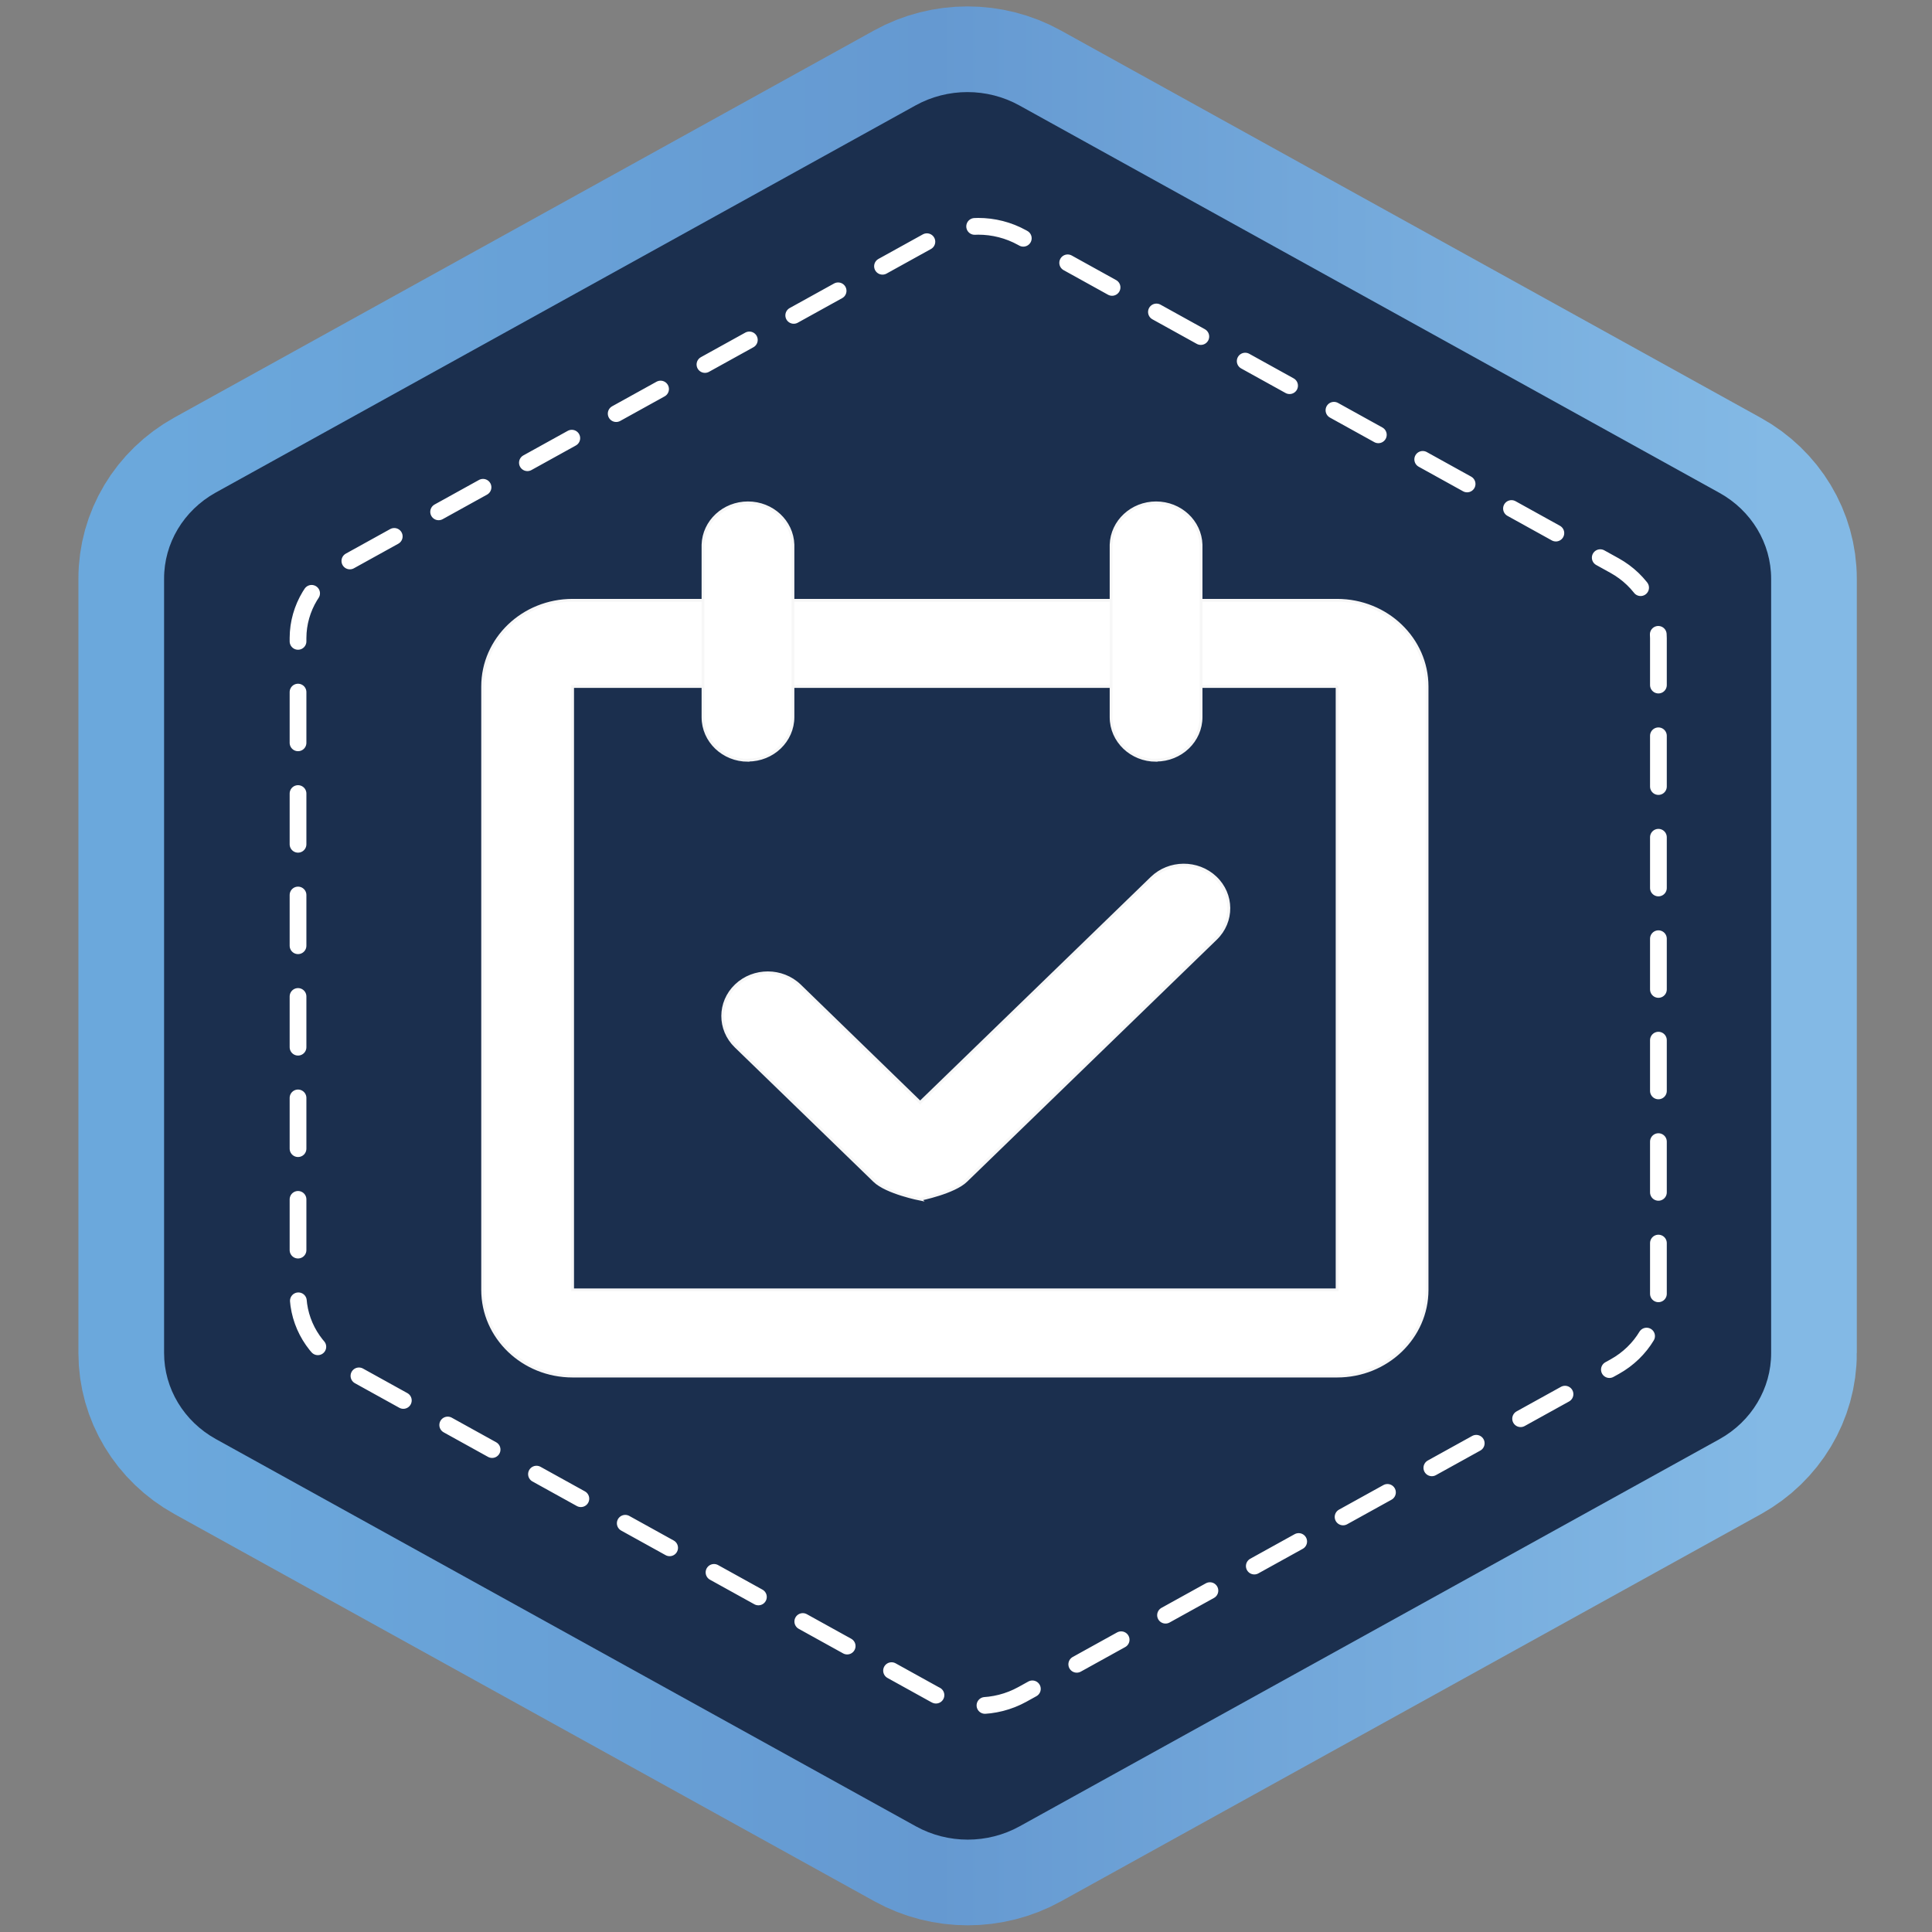 <?xml version="1.0" encoding="UTF-8" standalone="no"?>
<svg
   xmlns:dc="http://purl.org/dc/elements/1.1/"
   xmlns:cc="http://creativecommons.org/ns#"
   xmlns:rdf="http://www.w3.org/1999/02/22-rdf-syntax-ns#"
   xmlns:svg="http://www.w3.org/2000/svg"
   xmlns="http://www.w3.org/2000/svg"
   xmlns:sodipodi="http://sodipodi.sourceforge.net/DTD/sodipodi-0.dtd"
   xmlns:inkscape="http://www.inkscape.org/namespaces/inkscape"
   id="图层_1"
   data-name="图层 1"
   viewBox="0 0 484.83 484.83"
   version="1.1"
   sodipodi:docname="medal-4.svg"
   inkscape:version="1.0.2 (e86c8708, 2021-01-15)">
  <rect x="0" y="0" width="484.83" height="484.83" fill="#808080" stroke="none"/>
  <sodipodi:namedview
     pagecolor="#ffffff"
     bordercolor="#666666"
     borderopacity="1"
     objecttolerance="10"
     gridtolerance="10"
     guidetolerance="10"
     inkscape:pageopacity="0"
     inkscape:pageshadow="2"
     inkscape:window-width="1701"
     inkscape:window-height="929"
     id="namedview1504"
     showgrid="false"
     inkscape:zoom="1.2367769"
     inkscape:cx="137.50384"
     inkscape:cy="267.96883"
     inkscape:window-x="0"
     inkscape:window-y="25"
     inkscape:window-maximized="0"
     inkscape:current-layer="图层_1" />
  <defs
     id="defs1491">
    <style
       id="style1482">.cls-1,.cls-3{fill:none;}.cls-1,.cls-3,.cls-4{stroke-miterlimit:10;}.cls-1{stroke-width:43px;stroke:url(#未命名的渐变_4);}.cls-2{fill:#1b2f4e;}.cls-3{stroke:#fff;stroke-linecap:round;stroke-width:4.2px;stroke-dasharray:12.73 12.73;}.cls-4{fill:#fff;stroke:#f7f7f7;stroke-width:0.71px;}</style>
    <linearGradient
       id="未命名的渐变_4"
       x1="40.7"
       y1="242.41"
       x2="444.13"
       y2="242.41"
       gradientUnits="userSpaceOnUse">
      <stop
         offset="0"
         stop-color="#6ba8dc"
         id="stop1484" />
      <stop
         offset="0.48"
         stop-color="#6599d1"
         id="stop1486" />
      <stop
         offset="1"
         stop-color="#83b9e5"
         id="stop1488" />
    </linearGradient>
  </defs>
  <path
     class="cls-1"
     d="M 444.461,339.549 V 145.243 c 0.004,-8.908 -4.958,-17.139 -13.013,-21.585 L 255.782,26.446 c -8.05,-4.449 -17.964,-4.449 -26.014,0 L 54.101,123.626 c -8.027,4.477 -12.953,12.717 -12.923,21.617 v 194.306 c 8.8e-4,8.904 4.957,17.131 13.002,21.585 l 175.667,97.18 c 8.05,4.449 17.964,4.449 26.014,0 l 175.667,-97.18 c 8.021,-4.468 12.95,-12.694 12.934,-21.585 z"
     id="path1493"
     sodipodi:nodetypes="ccccccccccccc" />
  <path
     class="cls-2"
     d="M 444.461,339.549 V 145.243 c 0.004,-8.908 -4.958,-17.139 -13.013,-21.585 L 255.782,26.446 c -8.05,-4.449 -17.964,-4.449 -26.014,0 L 54.101,123.626 c -8.027,4.477 -12.953,12.717 -12.923,21.617 v 194.306 c 8.8e-4,8.904 4.957,17.131 13.002,21.585 l 175.667,97.18 c 8.05,4.449 17.964,4.449 26.014,0 l 175.667,-97.18 c 8.021,-4.468 12.95,-12.694 12.934,-21.585 z"
     id="path1495"
     sodipodi:nodetypes="ccccccccccccc" />
  <path
     class="cls-3"
     d="M 416.175,324.677 V 160.158 c -0.022,-7.521 -4.215,-14.464 -11.01,-18.229 L 256.487,59.622 c -6.812,-3.774 -15.208,-3.774 -22.02,0 L 85.799,141.876 c -6.795,3.764 -10.988,10.707 -11.01,18.229 v 164.572 c 0.015,7.523 4.21,14.469 11.01,18.229 l 148.724,82.308 c 6.815,3.763 15.205,3.763 22.02,0 l 148.679,-82.265 c 6.792,-3.781 10.966,-10.744 10.954,-18.271 z"
     id="path1497"
     sodipodi:nodetypes="ccccccccccccc" />
  <path
     class="cls-4"
     d="M 335.548,172.275 V 323.69 H 143.691 V 172.275 H 335.548 m 0,-21.628 H 143.691 c -12.464,0 -22.568,9.683 -22.568,21.628 v 151.415 c 0,11.945 10.104,21.628 22.568,21.628 H 335.548 c 12.464,0 22.568,-9.682 22.568,-21.628 V 172.275 c -0.006,-11.942 -10.107,-21.622 -22.568,-21.628 z"
     id="path1499"
     sodipodi:nodetypes="ccccccsssssscc" />
  <path
     class="cls-4"
     d="m 230.965,300.947 v 0 c 0,0 -8.48,-1.651 -11.513,-4.611 l -34.798,-33.734 c -4.4,-4.246 -4.375,-11.106 0.056,-15.323 4.431,-4.216 11.589,-4.192 15.989,0.054 l 30.21,29.327 58.104,-56.326 c 4.381,-4.264 11.54,-4.317 15.989,-0.118 4.449,4.199 4.504,11.059 0.123,15.323 l -62.658,60.733 c -3.018,2.983 -11.502,4.675 -11.502,4.675 z m 59.156,-110.154 c -6.233,0.006 -11.29,-4.835 -11.29,-10.809 v -43.309 c 0.192,-5.84 5.187,-10.479 11.284,-10.479 6.097,0 11.092,4.639 11.284,10.479 v 43.266 c 0,5.976 -5.05,10.809 -11.278,10.809 z m -102.412,0 c -6.233,0.006 -11.29,-4.835 -11.29,-10.809 v -43.309 c 0.192,-5.84 5.187,-10.479 11.284,-10.479 6.097,0 11.092,4.639 11.284,10.479 v 43.266 c 0,5.969 -5.05,10.809 -11.278,10.809 z"
     id="path1501"
     sodipodi:nodetypes="ssccscccsccscscscscccscscscc" />
</svg>
